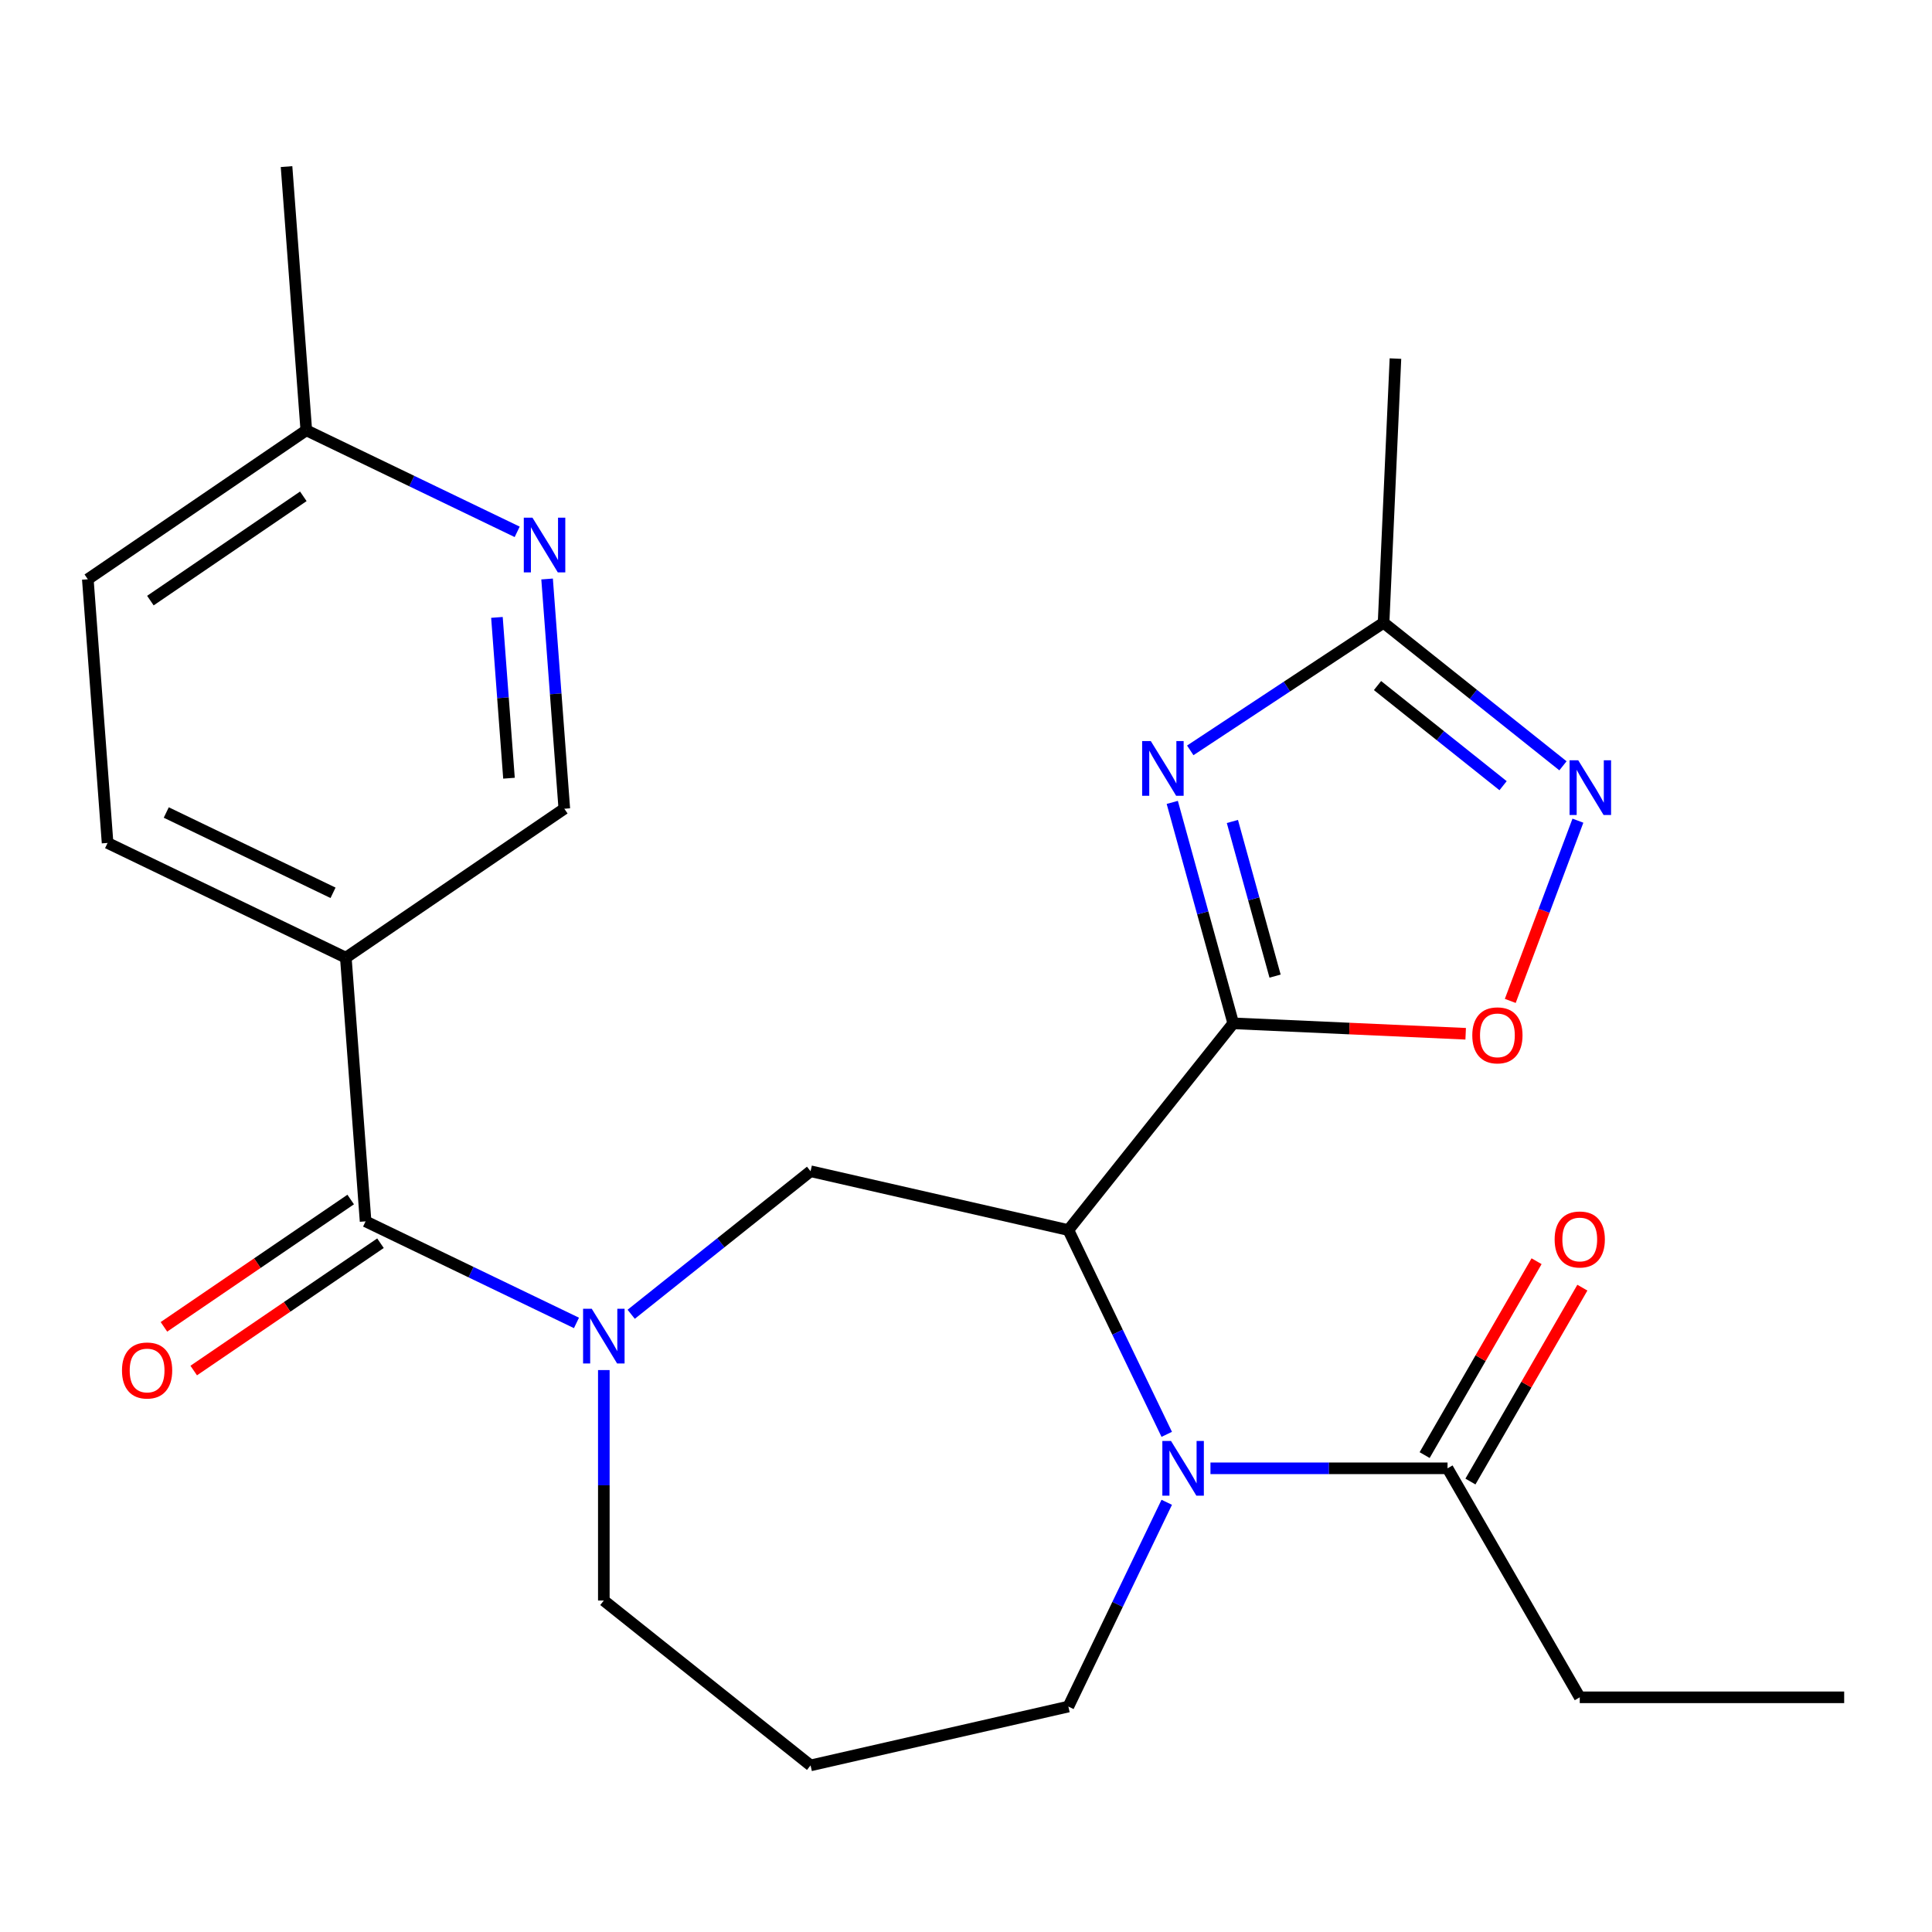 <?xml version='1.0' encoding='iso-8859-1'?>
<svg version='1.1' baseProfile='full'
              xmlns='http://www.w3.org/2000/svg'
                      xmlns:rdkit='http://www.rdkit.org/xml'
                      xmlns:xlink='http://www.w3.org/1999/xlink'
                  xml:space='preserve'
width='1000px' height='1000px' viewBox='0 0 1000 1000'>
<!-- END OF HEADER -->
<rect style='opacity:1.0;fill:#FFFFFF;stroke:none' width='1000' height='1000' x='0' y='0'> </rect>
<path class='bond-0' d='M 638.324,529.674 L 552.987,636.682' style='fill:none;fill-rule:evenodd;stroke:#000000;stroke-width:6px;stroke-linecap:butt;stroke-linejoin:miter;stroke-opacity:1' />
<path class='bond-1' d='M 638.324,529.674 L 622.544,472.496' style='fill:none;fill-rule:evenodd;stroke:#000000;stroke-width:6px;stroke-linecap:butt;stroke-linejoin:miter;stroke-opacity:1' />
<path class='bond-1' d='M 622.544,472.496 L 606.764,415.319' style='fill:none;fill-rule:evenodd;stroke:#0000FF;stroke-width:6px;stroke-linecap:butt;stroke-linejoin:miter;stroke-opacity:1' />
<path class='bond-1' d='M 659.977,505.238 L 648.931,465.214' style='fill:none;fill-rule:evenodd;stroke:#000000;stroke-width:6px;stroke-linecap:butt;stroke-linejoin:miter;stroke-opacity:1' />
<path class='bond-1' d='M 648.931,465.214 L 637.885,425.19' style='fill:none;fill-rule:evenodd;stroke:#0000FF;stroke-width:6px;stroke-linecap:butt;stroke-linejoin:miter;stroke-opacity:1' />
<path class='bond-6' d='M 638.324,529.674 L 698.478,532.375' style='fill:none;fill-rule:evenodd;stroke:#000000;stroke-width:6px;stroke-linecap:butt;stroke-linejoin:miter;stroke-opacity:1' />
<path class='bond-6' d='M 698.478,532.375 L 758.633,535.077' style='fill:none;fill-rule:evenodd;stroke:#FF0000;stroke-width:6px;stroke-linecap:butt;stroke-linejoin:miter;stroke-opacity:1' />
<path class='bond-2' d='M 552.987,636.682 L 578.446,689.549' style='fill:none;fill-rule:evenodd;stroke:#000000;stroke-width:6px;stroke-linecap:butt;stroke-linejoin:miter;stroke-opacity:1' />
<path class='bond-2' d='M 578.446,689.549 L 603.906,742.416' style='fill:none;fill-rule:evenodd;stroke:#0000FF;stroke-width:6px;stroke-linecap:butt;stroke-linejoin:miter;stroke-opacity:1' />
<path class='bond-5' d='M 552.987,636.682 L 419.549,606.226' style='fill:none;fill-rule:evenodd;stroke:#000000;stroke-width:6px;stroke-linecap:butt;stroke-linejoin:miter;stroke-opacity:1' />
<path class='bond-8' d='M 616.073,388.389 L 666.106,355.363' style='fill:none;fill-rule:evenodd;stroke:#0000FF;stroke-width:6px;stroke-linecap:butt;stroke-linejoin:miter;stroke-opacity:1' />
<path class='bond-8' d='M 666.106,355.363 L 716.139,322.336' style='fill:none;fill-rule:evenodd;stroke:#000000;stroke-width:6px;stroke-linecap:butt;stroke-linejoin:miter;stroke-opacity:1' />
<path class='bond-10' d='M 626.534,759.997 L 687.888,759.997' style='fill:none;fill-rule:evenodd;stroke:#0000FF;stroke-width:6px;stroke-linecap:butt;stroke-linejoin:miter;stroke-opacity:1' />
<path class='bond-10' d='M 687.888,759.997 L 749.242,759.997' style='fill:none;fill-rule:evenodd;stroke:#000000;stroke-width:6px;stroke-linecap:butt;stroke-linejoin:miter;stroke-opacity:1' />
<path class='bond-16' d='M 603.906,777.579 L 578.446,830.446' style='fill:none;fill-rule:evenodd;stroke:#0000FF;stroke-width:6px;stroke-linecap:butt;stroke-linejoin:miter;stroke-opacity:1' />
<path class='bond-16' d='M 578.446,830.446 L 552.987,883.312' style='fill:none;fill-rule:evenodd;stroke:#000000;stroke-width:6px;stroke-linecap:butt;stroke-linejoin:miter;stroke-opacity:1' />
<path class='bond-3' d='M 326.703,680.269 L 373.126,643.248' style='fill:none;fill-rule:evenodd;stroke:#0000FF;stroke-width:6px;stroke-linecap:butt;stroke-linejoin:miter;stroke-opacity:1' />
<path class='bond-3' d='M 373.126,643.248 L 419.549,606.226' style='fill:none;fill-rule:evenodd;stroke:#000000;stroke-width:6px;stroke-linecap:butt;stroke-linejoin:miter;stroke-opacity:1' />
<path class='bond-4' d='M 298.379,684.743 L 243.803,658.46' style='fill:none;fill-rule:evenodd;stroke:#0000FF;stroke-width:6px;stroke-linecap:butt;stroke-linejoin:miter;stroke-opacity:1' />
<path class='bond-4' d='M 243.803,658.46 L 189.226,632.177' style='fill:none;fill-rule:evenodd;stroke:#000000;stroke-width:6px;stroke-linecap:butt;stroke-linejoin:miter;stroke-opacity:1' />
<path class='bond-18' d='M 312.541,709.145 L 312.541,768.788' style='fill:none;fill-rule:evenodd;stroke:#0000FF;stroke-width:6px;stroke-linecap:butt;stroke-linejoin:miter;stroke-opacity:1' />
<path class='bond-18' d='M 312.541,768.788 L 312.541,828.432' style='fill:none;fill-rule:evenodd;stroke:#000000;stroke-width:6px;stroke-linecap:butt;stroke-linejoin:miter;stroke-opacity:1' />
<path class='bond-9' d='M 189.226,632.177 L 178.998,495.691' style='fill:none;fill-rule:evenodd;stroke:#000000;stroke-width:6px;stroke-linecap:butt;stroke-linejoin:miter;stroke-opacity:1' />
<path class='bond-13' d='M 181.516,620.869 L 133.183,653.821' style='fill:none;fill-rule:evenodd;stroke:#000000;stroke-width:6px;stroke-linecap:butt;stroke-linejoin:miter;stroke-opacity:1' />
<path class='bond-13' d='M 133.183,653.821 L 84.851,686.774' style='fill:none;fill-rule:evenodd;stroke:#FF0000;stroke-width:6px;stroke-linecap:butt;stroke-linejoin:miter;stroke-opacity:1' />
<path class='bond-13' d='M 196.936,643.486 L 148.604,676.439' style='fill:none;fill-rule:evenodd;stroke:#000000;stroke-width:6px;stroke-linecap:butt;stroke-linejoin:miter;stroke-opacity:1' />
<path class='bond-13' d='M 148.604,676.439 L 100.271,709.391' style='fill:none;fill-rule:evenodd;stroke:#FF0000;stroke-width:6px;stroke-linecap:butt;stroke-linejoin:miter;stroke-opacity:1' />
<path class='bond-7' d='M 781.714,518.073 L 799.22,471.427' style='fill:none;fill-rule:evenodd;stroke:#FF0000;stroke-width:6px;stroke-linecap:butt;stroke-linejoin:miter;stroke-opacity:1' />
<path class='bond-7' d='M 799.22,471.427 L 816.727,424.781' style='fill:none;fill-rule:evenodd;stroke:#0000FF;stroke-width:6px;stroke-linecap:butt;stroke-linejoin:miter;stroke-opacity:1' />
<path class='bond-25' d='M 808.986,396.379 L 762.562,359.358' style='fill:none;fill-rule:evenodd;stroke:#0000FF;stroke-width:6px;stroke-linecap:butt;stroke-linejoin:miter;stroke-opacity:1' />
<path class='bond-25' d='M 762.562,359.358 L 716.139,322.336' style='fill:none;fill-rule:evenodd;stroke:#000000;stroke-width:6px;stroke-linecap:butt;stroke-linejoin:miter;stroke-opacity:1' />
<path class='bond-25' d='M 777.991,406.674 L 745.495,380.759' style='fill:none;fill-rule:evenodd;stroke:#0000FF;stroke-width:6px;stroke-linecap:butt;stroke-linejoin:miter;stroke-opacity:1' />
<path class='bond-25' d='M 745.495,380.759 L 712.999,354.844' style='fill:none;fill-rule:evenodd;stroke:#000000;stroke-width:6px;stroke-linecap:butt;stroke-linejoin:miter;stroke-opacity:1' />
<path class='bond-22' d='M 716.139,322.336 L 722.279,185.605' style='fill:none;fill-rule:evenodd;stroke:#000000;stroke-width:6px;stroke-linecap:butt;stroke-linejoin:miter;stroke-opacity:1' />
<path class='bond-12' d='M 178.998,495.691 L 292.084,418.59' style='fill:none;fill-rule:evenodd;stroke:#000000;stroke-width:6px;stroke-linecap:butt;stroke-linejoin:miter;stroke-opacity:1' />
<path class='bond-15' d='M 178.998,495.691 L 55.683,436.306' style='fill:none;fill-rule:evenodd;stroke:#000000;stroke-width:6px;stroke-linecap:butt;stroke-linejoin:miter;stroke-opacity:1' />
<path class='bond-15' d='M 172.378,462.12 L 86.057,420.55' style='fill:none;fill-rule:evenodd;stroke:#000000;stroke-width:6px;stroke-linecap:butt;stroke-linejoin:miter;stroke-opacity:1' />
<path class='bond-14' d='M 761.095,766.841 L 790.064,716.666' style='fill:none;fill-rule:evenodd;stroke:#000000;stroke-width:6px;stroke-linecap:butt;stroke-linejoin:miter;stroke-opacity:1' />
<path class='bond-14' d='M 790.064,716.666 L 819.032,666.49' style='fill:none;fill-rule:evenodd;stroke:#FF0000;stroke-width:6px;stroke-linecap:butt;stroke-linejoin:miter;stroke-opacity:1' />
<path class='bond-14' d='M 737.388,753.154 L 766.357,702.979' style='fill:none;fill-rule:evenodd;stroke:#000000;stroke-width:6px;stroke-linecap:butt;stroke-linejoin:miter;stroke-opacity:1' />
<path class='bond-14' d='M 766.357,702.979 L 795.326,652.803' style='fill:none;fill-rule:evenodd;stroke:#FF0000;stroke-width:6px;stroke-linecap:butt;stroke-linejoin:miter;stroke-opacity:1' />
<path class='bond-21' d='M 749.242,759.997 L 817.676,878.53' style='fill:none;fill-rule:evenodd;stroke:#000000;stroke-width:6px;stroke-linecap:butt;stroke-linejoin:miter;stroke-opacity:1' />
<path class='bond-11' d='M 283.174,299.685 L 287.629,359.137' style='fill:none;fill-rule:evenodd;stroke:#0000FF;stroke-width:6px;stroke-linecap:butt;stroke-linejoin:miter;stroke-opacity:1' />
<path class='bond-11' d='M 287.629,359.137 L 292.084,418.59' style='fill:none;fill-rule:evenodd;stroke:#000000;stroke-width:6px;stroke-linecap:butt;stroke-linejoin:miter;stroke-opacity:1' />
<path class='bond-11' d='M 257.213,319.566 L 260.332,361.183' style='fill:none;fill-rule:evenodd;stroke:#0000FF;stroke-width:6px;stroke-linecap:butt;stroke-linejoin:miter;stroke-opacity:1' />
<path class='bond-11' d='M 260.332,361.183 L 263.45,402.8' style='fill:none;fill-rule:evenodd;stroke:#000000;stroke-width:6px;stroke-linecap:butt;stroke-linejoin:miter;stroke-opacity:1' />
<path class='bond-27' d='M 267.694,275.283 L 213.118,249.001' style='fill:none;fill-rule:evenodd;stroke:#0000FF;stroke-width:6px;stroke-linecap:butt;stroke-linejoin:miter;stroke-opacity:1' />
<path class='bond-27' d='M 213.118,249.001 L 158.541,222.718' style='fill:none;fill-rule:evenodd;stroke:#000000;stroke-width:6px;stroke-linecap:butt;stroke-linejoin:miter;stroke-opacity:1' />
<path class='bond-20' d='M 55.683,436.306 L 45.455,299.819' style='fill:none;fill-rule:evenodd;stroke:#000000;stroke-width:6px;stroke-linecap:butt;stroke-linejoin:miter;stroke-opacity:1' />
<path class='bond-19' d='M 552.987,883.312 L 419.549,913.769' style='fill:none;fill-rule:evenodd;stroke:#000000;stroke-width:6px;stroke-linecap:butt;stroke-linejoin:miter;stroke-opacity:1' />
<path class='bond-17' d='M 158.541,222.718 L 45.455,299.819' style='fill:none;fill-rule:evenodd;stroke:#000000;stroke-width:6px;stroke-linecap:butt;stroke-linejoin:miter;stroke-opacity:1' />
<path class='bond-17' d='M 156.998,256.9 L 77.838,310.871' style='fill:none;fill-rule:evenodd;stroke:#000000;stroke-width:6px;stroke-linecap:butt;stroke-linejoin:miter;stroke-opacity:1' />
<path class='bond-23' d='M 158.541,222.718 L 148.313,86.231' style='fill:none;fill-rule:evenodd;stroke:#000000;stroke-width:6px;stroke-linecap:butt;stroke-linejoin:miter;stroke-opacity:1' />
<path class='bond-26' d='M 312.541,828.432 L 419.549,913.769' style='fill:none;fill-rule:evenodd;stroke:#000000;stroke-width:6px;stroke-linecap:butt;stroke-linejoin:miter;stroke-opacity:1' />
<path class='bond-24' d='M 817.676,878.53 L 954.545,878.53' style='fill:none;fill-rule:evenodd;stroke:#000000;stroke-width:6px;stroke-linecap:butt;stroke-linejoin:miter;stroke-opacity:1' />
<path  class='atom-2' d='M 595.651 383.577
L 604.931 398.577
Q 605.851 400.057, 607.331 402.737
Q 608.811 405.417, 608.891 405.577
L 608.891 383.577
L 612.651 383.577
L 612.651 411.897
L 608.771 411.897
L 598.811 395.497
Q 597.651 393.577, 596.411 391.377
Q 595.211 389.177, 594.851 388.497
L 594.851 411.897
L 591.171 411.897
L 591.171 383.577
L 595.651 383.577
' fill='#0000FF'/>
<path  class='atom-3' d='M 606.112 745.837
L 615.392 760.837
Q 616.312 762.317, 617.792 764.997
Q 619.272 767.677, 619.352 767.837
L 619.352 745.837
L 623.112 745.837
L 623.112 774.157
L 619.232 774.157
L 609.272 757.757
Q 608.112 755.837, 606.872 753.637
Q 605.672 751.437, 605.312 750.757
L 605.312 774.157
L 601.632 774.157
L 601.632 745.837
L 606.112 745.837
' fill='#0000FF'/>
<path  class='atom-4' d='M 306.281 677.403
L 315.561 692.403
Q 316.481 693.883, 317.961 696.563
Q 319.441 699.243, 319.521 699.403
L 319.521 677.403
L 323.281 677.403
L 323.281 705.723
L 319.401 705.723
L 309.441 689.323
Q 308.281 687.403, 307.041 685.203
Q 305.841 683.003, 305.481 682.323
L 305.481 705.723
L 301.801 705.723
L 301.801 677.403
L 306.281 677.403
' fill='#0000FF'/>
<path  class='atom-7' d='M 762.055 535.894
Q 762.055 529.094, 765.415 525.294
Q 768.775 521.494, 775.055 521.494
Q 781.335 521.494, 784.695 525.294
Q 788.055 529.094, 788.055 535.894
Q 788.055 542.774, 784.655 546.694
Q 781.255 550.574, 775.055 550.574
Q 768.815 550.574, 765.415 546.694
Q 762.055 542.814, 762.055 535.894
M 775.055 547.374
Q 779.375 547.374, 781.695 544.494
Q 784.055 541.574, 784.055 535.894
Q 784.055 530.334, 781.695 527.534
Q 779.375 524.694, 775.055 524.694
Q 770.735 524.694, 768.375 527.494
Q 766.055 530.294, 766.055 535.894
Q 766.055 541.614, 768.375 544.494
Q 770.735 547.374, 775.055 547.374
' fill='#FF0000'/>
<path  class='atom-8' d='M 816.887 393.513
L 826.167 408.513
Q 827.087 409.993, 828.567 412.673
Q 830.047 415.353, 830.127 415.513
L 830.127 393.513
L 833.887 393.513
L 833.887 421.833
L 830.007 421.833
L 820.047 405.433
Q 818.887 403.513, 817.647 401.313
Q 816.447 399.113, 816.087 398.433
L 816.087 421.833
L 812.407 421.833
L 812.407 393.513
L 816.887 393.513
' fill='#0000FF'/>
<path  class='atom-12' d='M 275.596 267.943
L 284.876 282.943
Q 285.796 284.423, 287.276 287.103
Q 288.756 289.783, 288.836 289.943
L 288.836 267.943
L 292.596 267.943
L 292.596 296.263
L 288.716 296.263
L 278.756 279.863
Q 277.596 277.943, 276.356 275.743
Q 275.156 273.543, 274.796 272.863
L 274.796 296.263
L 271.116 296.263
L 271.116 267.943
L 275.596 267.943
' fill='#0000FF'/>
<path  class='atom-14' d='M 63.139 709.359
Q 63.139 702.559, 66.499 698.759
Q 69.859 694.959, 76.139 694.959
Q 82.419 694.959, 85.779 698.759
Q 89.139 702.559, 89.139 709.359
Q 89.139 716.239, 85.739 720.159
Q 82.339 724.039, 76.139 724.039
Q 69.899 724.039, 66.499 720.159
Q 63.139 716.279, 63.139 709.359
M 76.139 720.839
Q 80.459 720.839, 82.779 717.959
Q 85.139 715.039, 85.139 709.359
Q 85.139 703.799, 82.779 700.999
Q 80.459 698.159, 76.139 698.159
Q 71.819 698.159, 69.459 700.959
Q 67.139 703.759, 67.139 709.359
Q 67.139 715.079, 69.459 717.959
Q 71.819 720.839, 76.139 720.839
' fill='#FF0000'/>
<path  class='atom-15' d='M 804.676 641.545
Q 804.676 634.745, 808.036 630.945
Q 811.396 627.145, 817.676 627.145
Q 823.956 627.145, 827.316 630.945
Q 830.676 634.745, 830.676 641.545
Q 830.676 648.425, 827.276 652.345
Q 823.876 656.225, 817.676 656.225
Q 811.436 656.225, 808.036 652.345
Q 804.676 648.465, 804.676 641.545
M 817.676 653.025
Q 821.996 653.025, 824.316 650.145
Q 826.676 647.225, 826.676 641.545
Q 826.676 635.985, 824.316 633.185
Q 821.996 630.345, 817.676 630.345
Q 813.356 630.345, 810.996 633.145
Q 808.676 635.945, 808.676 641.545
Q 808.676 647.265, 810.996 650.145
Q 813.356 653.025, 817.676 653.025
' fill='#FF0000'/>
</svg>
